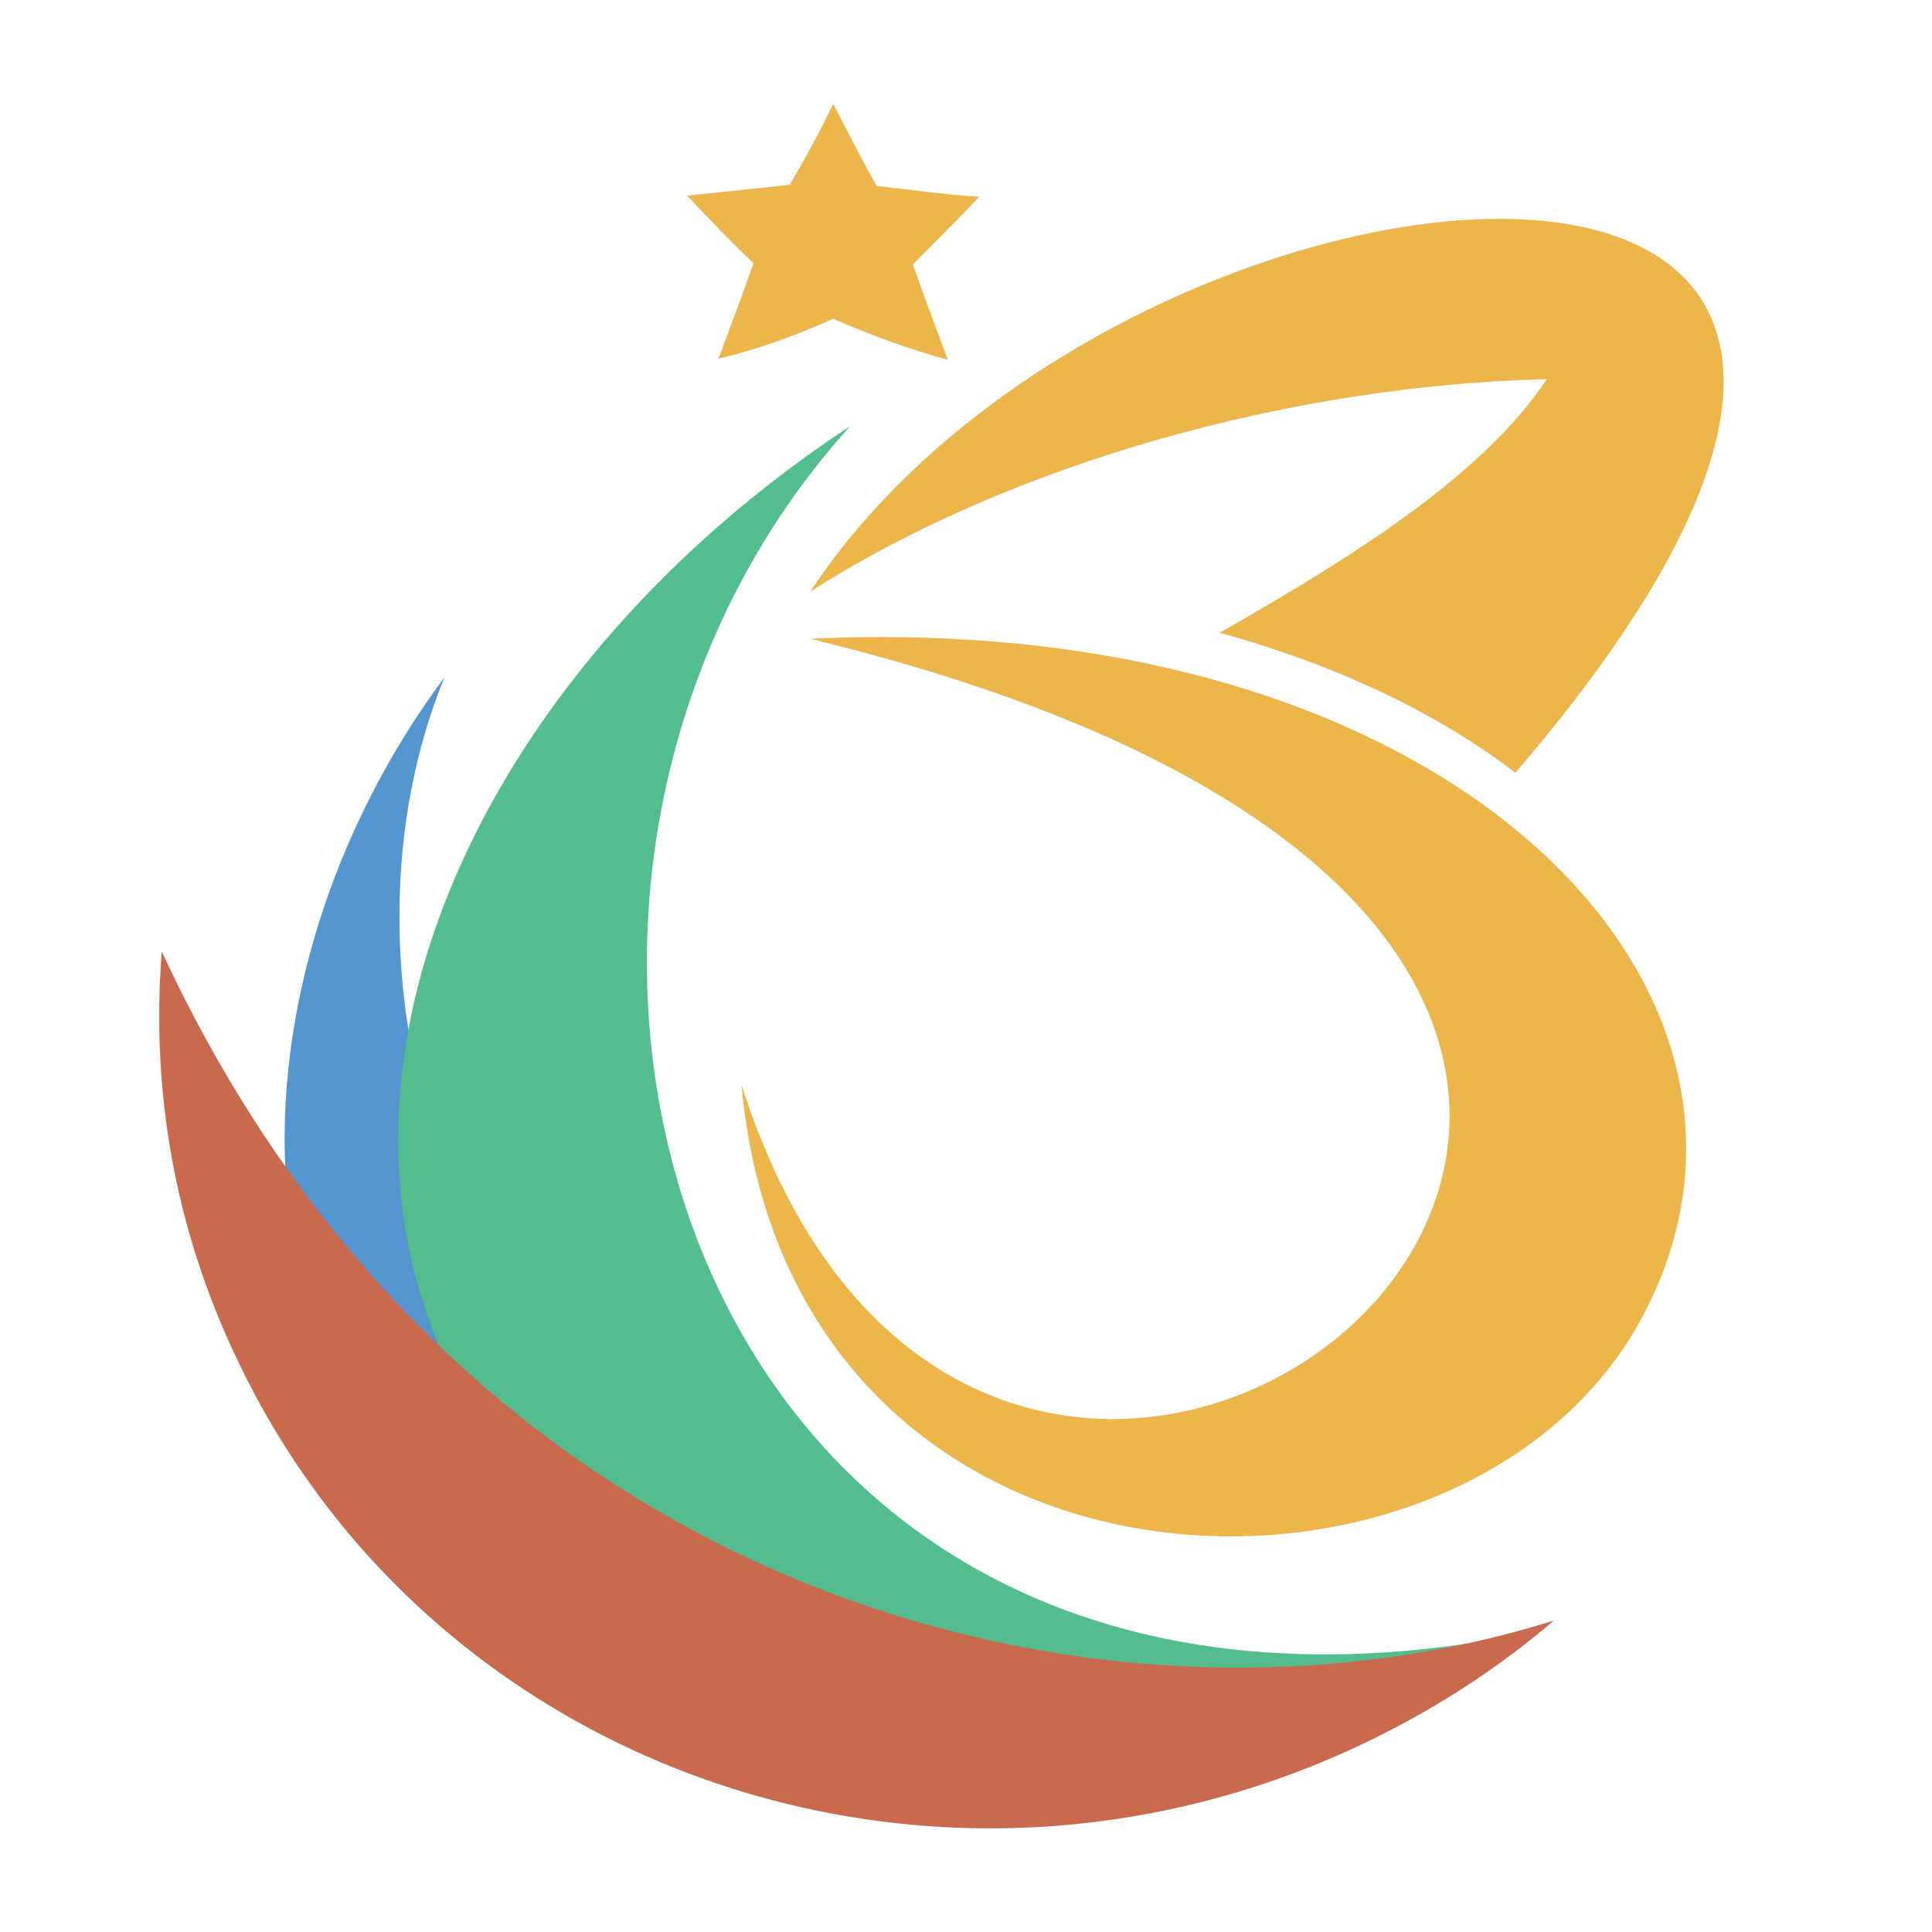 <?xml version="1.0" encoding="utf-8"?>
<!-- Generator: Adobe Illustrator 28.3.0, SVG Export Plug-In . SVG Version: 6.00 Build 0)  -->
<svg version="1.1" id="Layer_1" xmlns="http://www.w3.org/2000/svg" xmlns:xlink="http://www.w3.org/1999/xlink" x="0px" y="0px"
	 viewBox="0 0 16 16" style="enable-background:new 0 0 16 16;" xml:space="preserve">
<style type="text/css">
	.st0{fill-rule:evenodd;clip-rule:evenodd;fill:#5596D0;}
	.st1{fill-rule:evenodd;clip-rule:evenodd;fill:#53BD8F;}
	.st2{fill-rule:evenodd;clip-rule:evenodd;fill:#C96A4F;}
	.st3{fill-rule:evenodd;clip-rule:evenodd;fill:#EDB64A;}
</style>
<path class="st0" d="M5.69,12.4c0.04-0.04,0.08-0.07,0.12-0.1C3.74,11.21,2.7,8.02,3.68,5.61l0,0c-1.86,2.5-1.95,6.21,0.97,7.62
	c0,0,0,0,0,0c0.27,0.11,0.54,0.19,0.82,0.25C5.33,13.12,5.44,12.66,5.69,12.4z"/>
<path class="st0" d="M3.68,5.61"/>
<path class="st1" d="M7.04,3.53c-3.7,2.43-5.34,6.97-1.71,9.72c0,0,0,0,0,0c1.12,0.76,2.47,1.2,3.92,1.2c1.28,0,2.48-0.35,3.52-0.95
	C5.63,15.03,3.49,7.45,7.04,3.53L7.04,3.53z M7.04,3.53"/>
<path class="st2" d="M1.96,11.25c1.62,3.43,5.79,4.86,9.31,3.2c0.59-0.28,1.12-0.62,1.6-1.03c-3.72,1.17-9.05-0.18-11.53-5.54
	C1.25,9.01,1.44,10.16,1.96,11.25L1.96,11.25z M1.96,11.25"/>
<path class="st3" d="M6.71,5.29c5.27-0.25,8.32,2.87,6.91,5.58c-1.44,2.79-7.07,2.64-7.48-1.89C8.34,15.91,17.82,7.99,6.71,5.29
	L6.71,5.29z M6.71,5.29"/>
<path class="st3" d="M6.71,4.9C9.33,0.92,17.9,0.16,12.55,6.4c-0.64-0.49-1.47-0.89-2.45-1.16c1.09-0.62,2.18-1.3,2.71-2.1
	C10.73,3.19,8.4,3.82,6.71,4.9L6.71,4.9z M6.71,4.9"/>
<g>
	<path class="st3" d="M6.9,0.86c0.12,0.23,0.23,0.45,0.36,0.68c0.27,0.03,0.55,0.07,0.85,0.09C7.94,1.81,7.76,1.99,7.56,2.19
		c0.09,0.26,0.19,0.52,0.29,0.79C7.52,2.89,7.2,2.77,6.9,2.64C6.61,2.77,6.29,2.89,5.95,2.97c0.1-0.27,0.2-0.53,0.29-0.79
		c-0.2-0.19-0.38-0.38-0.55-0.56c0.3-0.03,0.58-0.06,0.85-0.09C6.67,1.31,6.79,1.09,6.9,0.86z"/>
</g>
</svg>
